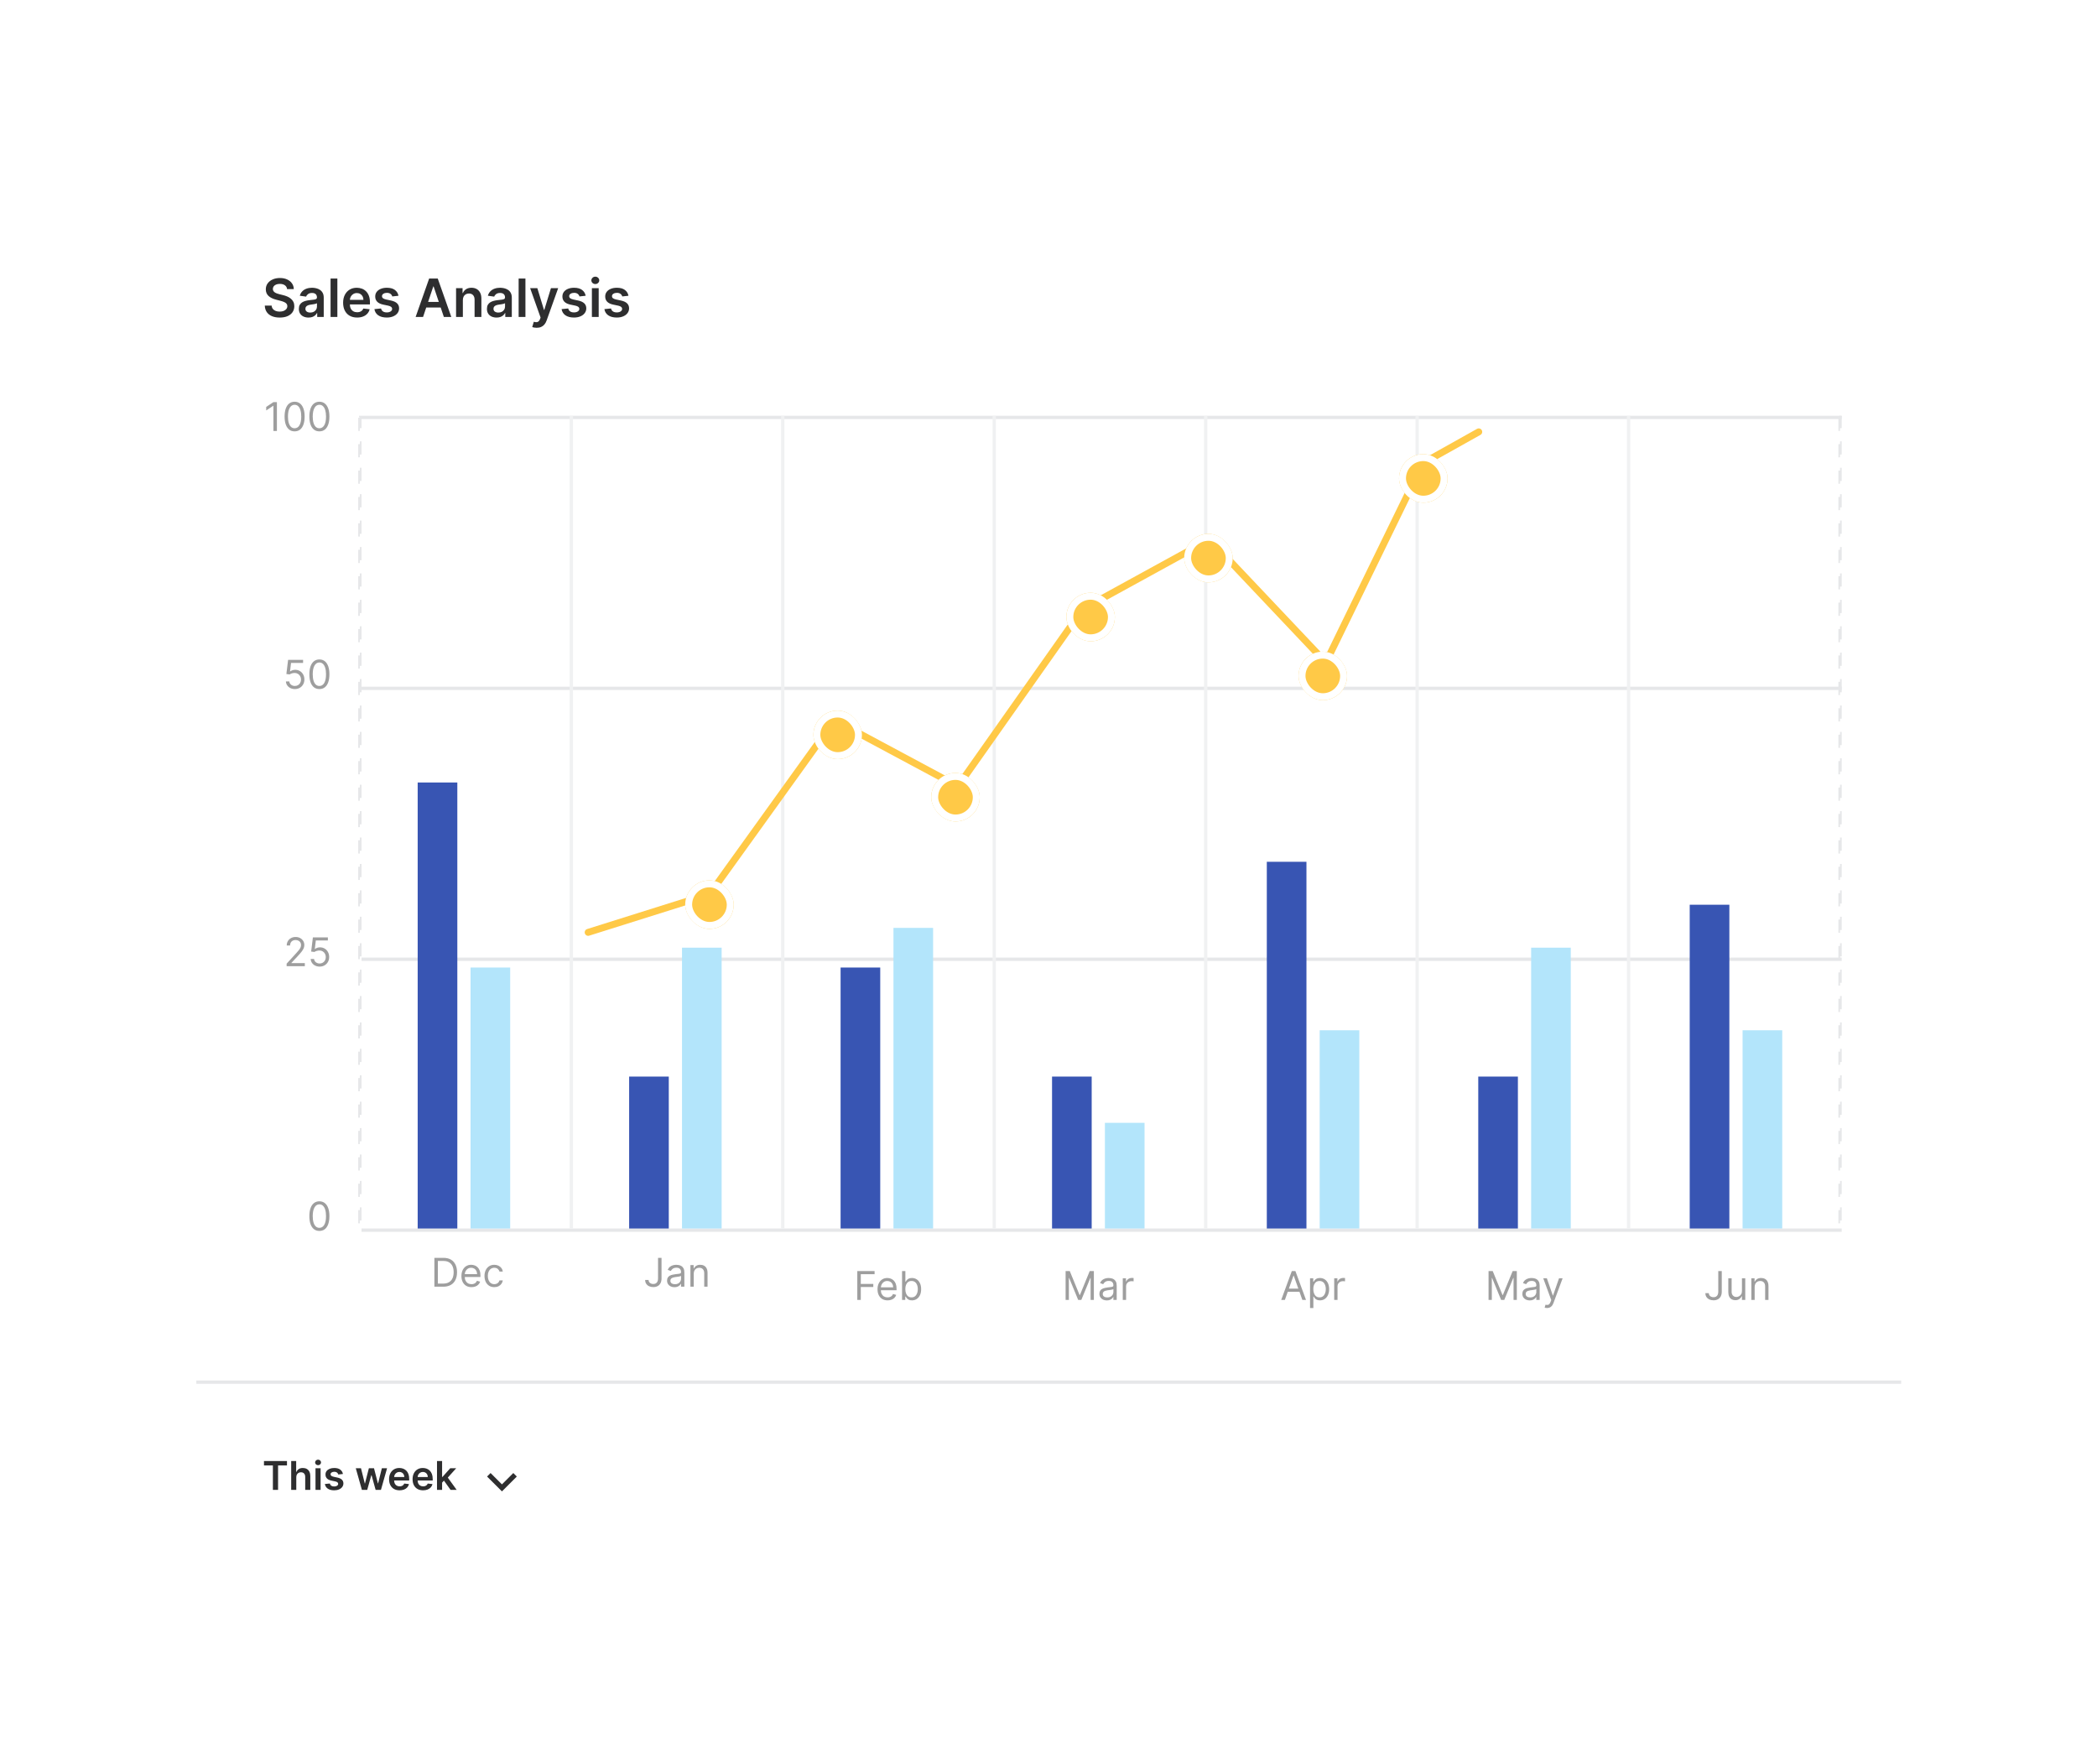 <svg width="705" height="593" viewBox="0 0 705 593" fill="none" xmlns="http://www.w3.org/2000/svg">
<g filter="url(#filter0_d_1_10138)">
<g clip-path="url(#clip0_1_10138)">
<rect x="66" y="61" width="573.163" height="462.085" rx="11.108" fill="white"/>
<path d="M88.747 488.32V486.848H96.481V488.32H93.485V496.542H91.743V488.32H88.747ZM99.61 492.282V496.542H97.897V486.848H99.572V490.507H99.657C99.828 490.097 100.091 489.773 100.448 489.537C100.808 489.297 101.265 489.177 101.821 489.177C102.326 489.177 102.766 489.283 103.141 489.494C103.517 489.705 103.807 490.015 104.012 490.422C104.221 490.829 104.325 491.326 104.325 491.913V496.542H102.611V492.178C102.611 491.689 102.485 491.309 102.233 491.037C101.983 490.763 101.633 490.625 101.182 490.625C100.879 490.625 100.607 490.692 100.368 490.824C100.131 490.953 99.945 491.141 99.809 491.387C99.677 491.634 99.61 491.932 99.61 492.282ZM106.071 496.542V489.272H107.785V496.542H106.071ZM106.933 488.24C106.661 488.24 106.428 488.15 106.232 487.97C106.037 487.787 105.939 487.568 105.939 487.312C105.939 487.053 106.037 486.834 106.232 486.654C106.428 486.471 106.661 486.379 106.933 486.379C107.207 486.379 107.441 486.471 107.633 486.654C107.829 486.834 107.927 487.053 107.927 487.312C107.927 487.568 107.829 487.787 107.633 487.97C107.441 488.15 107.207 488.24 106.933 488.24ZM115.293 491.193L113.731 491.364C113.687 491.206 113.61 491.058 113.499 490.919C113.392 490.78 113.247 490.668 113.064 490.583C112.881 490.498 112.657 490.455 112.392 490.455C112.035 490.455 111.735 490.532 111.492 490.687C111.253 490.841 111.134 491.042 111.137 491.288C111.134 491.499 111.211 491.671 111.369 491.804C111.53 491.936 111.795 492.045 112.164 492.131L113.405 492.396C114.093 492.544 114.604 492.779 114.938 493.101C115.276 493.423 115.446 493.844 115.449 494.365C115.446 494.822 115.312 495.226 115.047 495.576C114.785 495.924 114.421 496.195 113.954 496.391C113.487 496.586 112.95 496.684 112.344 496.684C111.454 496.684 110.738 496.498 110.195 496.126C109.653 495.75 109.329 495.228 109.225 494.559L110.896 494.398C110.972 494.726 111.133 494.974 111.379 495.141C111.625 495.308 111.945 495.392 112.34 495.392C112.747 495.392 113.073 495.308 113.319 495.141C113.569 494.974 113.693 494.767 113.693 494.521C113.693 494.313 113.613 494.141 113.452 494.005C113.294 493.869 113.048 493.765 112.714 493.693L111.473 493.432C110.776 493.287 110.26 493.043 109.926 492.699C109.591 492.351 109.425 491.913 109.429 491.383C109.425 490.935 109.547 490.546 109.793 490.218C110.042 489.887 110.388 489.631 110.83 489.451C111.275 489.268 111.787 489.177 112.368 489.177C113.22 489.177 113.891 489.358 114.38 489.721C114.872 490.084 115.177 490.575 115.293 491.193ZM121.669 496.542L119.615 489.272H121.362L122.64 494.384H122.706L124.012 489.272H125.74L127.046 494.355H127.117L128.377 489.272H130.128L128.069 496.542H126.284L124.921 491.629H124.822L123.458 496.542H121.669ZM134.335 496.684C133.606 496.684 132.976 496.533 132.446 496.23C131.919 495.924 131.514 495.491 131.23 494.933C130.946 494.371 130.804 493.71 130.804 492.949C130.804 492.202 130.946 491.545 131.23 490.98C131.517 490.412 131.918 489.971 132.432 489.655C132.946 489.336 133.551 489.177 134.245 489.177C134.693 489.177 135.116 489.249 135.513 489.395C135.914 489.537 136.268 489.758 136.574 490.057C136.883 490.357 137.126 490.739 137.303 491.203C137.479 491.664 137.568 492.213 137.568 492.85V493.375H131.608V492.22H135.925C135.922 491.892 135.851 491.6 135.712 491.345C135.573 491.086 135.379 490.882 135.13 490.734C134.884 490.586 134.597 490.512 134.268 490.512C133.918 490.512 133.611 490.597 133.345 490.767C133.08 490.935 132.874 491.155 132.725 491.43C132.58 491.701 132.506 492 132.503 492.325V493.333C132.503 493.756 132.58 494.119 132.735 494.422C132.889 494.721 133.106 494.952 133.383 495.113C133.661 495.27 133.986 495.349 134.358 495.349C134.608 495.349 134.833 495.315 135.035 495.245C135.237 495.173 135.412 495.067 135.561 494.928C135.709 494.789 135.821 494.617 135.897 494.412L137.497 494.592C137.396 495.015 137.203 495.384 136.919 495.7C136.638 496.012 136.279 496.255 135.84 496.429C135.401 496.599 134.9 496.684 134.335 496.684ZM142.236 496.684C141.507 496.684 140.878 496.533 140.347 496.23C139.82 495.924 139.415 495.491 139.131 494.933C138.847 494.371 138.705 493.71 138.705 492.949C138.705 492.202 138.847 491.545 139.131 490.98C139.418 490.412 139.819 489.971 140.333 489.655C140.848 489.336 141.452 489.177 142.146 489.177C142.594 489.177 143.017 489.249 143.415 489.395C143.815 489.537 144.169 489.758 144.475 490.057C144.784 490.357 145.027 490.739 145.204 491.203C145.381 491.664 145.469 492.213 145.469 492.85V493.375H139.51V492.22H143.826C143.823 491.892 143.752 491.6 143.613 491.345C143.475 491.086 143.281 490.882 143.031 490.734C142.785 490.586 142.498 490.512 142.17 490.512C141.82 490.512 141.512 490.597 141.247 490.767C140.982 490.935 140.775 491.155 140.627 491.43C140.482 491.701 140.407 492 140.404 492.325V493.333C140.404 493.756 140.482 494.119 140.636 494.422C140.791 494.721 141.007 494.952 141.285 495.113C141.562 495.27 141.887 495.349 142.26 495.349C142.509 495.349 142.735 495.315 142.937 495.245C143.139 495.173 143.314 495.067 143.462 494.928C143.61 494.789 143.722 494.617 143.798 494.412L145.398 494.592C145.297 495.015 145.105 495.384 144.821 495.7C144.54 496.012 144.18 496.255 143.741 496.429C143.303 496.599 142.801 496.684 142.236 496.684ZM148.481 494.261L148.476 492.192H148.75L151.363 489.272H153.366L150.152 492.85H149.797L148.481 494.261ZM146.919 496.542V486.848H148.632V496.542H146.919ZM151.482 496.542L149.115 493.233L150.27 492.026L153.531 496.542H151.482Z" fill="#181819" fill-opacity="0.9"/>
<g clip-path="url(#clip1_1_10138)">
<path d="M164.925 490.874L168.749 494.689L172.572 490.874L173.747 492.049L168.749 497.047L163.75 492.049L164.925 490.874Z" fill="#181819" fill-opacity="0.9"/>
</g>
<rect width="573.163" height="1.111" transform="matrix(1 0 0 -1 66 460.881)" fill="#E6E7E9"/>
<g clip-path="url(#clip2_1_10138)">
<g clip-path="url(#clip3_1_10138)">
<path d="M96.514 92.843C96.455 92.292 96.207 91.863 95.769 91.556C95.336 91.249 94.772 91.095 94.078 91.095C93.59 91.095 93.171 91.169 92.822 91.316C92.473 91.463 92.206 91.663 92.02 91.915C91.835 92.168 91.741 92.456 91.737 92.78C91.737 93.049 91.797 93.283 91.92 93.481C92.046 93.678 92.216 93.847 92.431 93.986C92.645 94.12 92.883 94.234 93.144 94.326C93.405 94.419 93.668 94.497 93.933 94.56L95.145 94.863C95.633 94.977 96.102 95.13 96.552 95.324C97.006 95.517 97.412 95.761 97.77 96.056C98.132 96.35 98.418 96.706 98.628 97.122C98.839 97.539 98.944 98.027 98.944 98.587C98.944 99.344 98.75 100.011 98.363 100.587C97.976 101.159 97.417 101.608 96.685 101.932C95.957 102.251 95.075 102.411 94.04 102.411C93.034 102.411 92.162 102.255 91.421 101.944C90.685 101.633 90.108 101.178 89.692 100.581C89.279 99.983 89.056 99.255 89.023 98.397H91.326C91.36 98.847 91.499 99.222 91.743 99.521C91.987 99.819 92.305 100.042 92.696 100.19C93.091 100.337 93.533 100.41 94.021 100.41C94.53 100.41 94.976 100.335 95.359 100.183C95.746 100.028 96.049 99.813 96.268 99.54C96.487 99.262 96.598 98.938 96.603 98.568C96.598 98.231 96.499 97.953 96.306 97.734C96.112 97.511 95.841 97.326 95.492 97.179C95.147 97.028 94.743 96.893 94.28 96.775L92.809 96.397C91.745 96.123 90.903 95.709 90.285 95.153C89.671 94.594 89.364 93.851 89.364 92.925C89.364 92.164 89.57 91.497 89.982 90.925C90.398 90.352 90.964 89.909 91.68 89.593C92.395 89.273 93.205 89.113 94.11 89.113C95.027 89.113 95.83 89.273 96.52 89.593C97.215 89.909 97.76 90.348 98.155 90.912C98.551 91.472 98.755 92.115 98.767 92.843H96.514ZM103.72 102.411C103.106 102.411 102.552 102.302 102.06 102.083C101.572 101.86 101.185 101.532 100.899 101.098C100.617 100.665 100.476 100.131 100.476 99.495C100.476 98.948 100.577 98.496 100.779 98.138C100.981 97.781 101.257 97.495 101.606 97.28C101.955 97.066 102.348 96.903 102.786 96.794C103.228 96.68 103.684 96.599 104.156 96.548C104.724 96.489 105.184 96.436 105.538 96.39C105.891 96.34 106.148 96.264 106.308 96.163C106.472 96.058 106.554 95.896 106.554 95.677V95.639C106.554 95.164 106.413 94.796 106.131 94.535C105.849 94.274 105.443 94.143 104.913 94.143C104.353 94.143 103.909 94.265 103.581 94.51C103.257 94.754 103.038 95.042 102.925 95.374L100.792 95.071C100.96 94.482 101.238 93.99 101.625 93.594C102.012 93.195 102.485 92.896 103.045 92.698C103.604 92.496 104.223 92.395 104.9 92.395C105.367 92.395 105.832 92.45 106.295 92.559C106.758 92.669 107.181 92.85 107.564 93.102C107.946 93.35 108.254 93.689 108.485 94.118C108.721 94.547 108.838 95.084 108.838 95.728V102.216H106.642V100.884H106.566C106.428 101.153 106.232 101.406 105.979 101.641C105.731 101.873 105.418 102.06 105.039 102.203C104.665 102.342 104.225 102.411 103.72 102.411ZM104.313 100.732C104.772 100.732 105.17 100.642 105.506 100.461C105.843 100.276 106.101 100.032 106.282 99.729C106.468 99.426 106.56 99.096 106.56 98.738V97.596C106.489 97.655 106.367 97.709 106.194 97.76C106.026 97.81 105.836 97.854 105.626 97.892C105.416 97.93 105.207 97.964 105.001 97.993C104.795 98.023 104.616 98.048 104.465 98.069C104.124 98.115 103.819 98.191 103.55 98.296C103.28 98.401 103.068 98.549 102.912 98.738C102.757 98.923 102.679 99.163 102.679 99.457C102.679 99.878 102.832 100.196 103.139 100.41C103.447 100.625 103.838 100.732 104.313 100.732ZM113.42 89.29V102.216H111.136V89.29H113.42ZM120.061 102.405C119.09 102.405 118.25 102.203 117.543 101.799C116.841 101.391 116.3 100.814 115.921 100.07C115.543 99.321 115.353 98.439 115.353 97.425C115.353 96.428 115.543 95.553 115.921 94.8C116.304 94.042 116.839 93.453 117.524 93.033C118.21 92.608 119.016 92.395 119.942 92.395C120.539 92.395 121.103 92.492 121.633 92.686C122.167 92.875 122.639 93.169 123.047 93.569C123.459 93.969 123.783 94.478 124.019 95.096C124.254 95.711 124.372 96.443 124.372 97.293V97.993H116.426V96.453H122.182C122.178 96.016 122.083 95.627 121.898 95.286C121.713 94.941 121.454 94.669 121.122 94.472C120.794 94.274 120.411 94.175 119.973 94.175C119.506 94.175 119.096 94.289 118.742 94.516C118.389 94.739 118.113 95.033 117.916 95.399C117.722 95.761 117.623 96.159 117.619 96.592V97.936C117.619 98.5 117.722 98.984 117.928 99.388C118.134 99.788 118.423 100.095 118.793 100.31C119.163 100.52 119.597 100.625 120.093 100.625C120.425 100.625 120.726 100.579 120.996 100.486C121.265 100.389 121.498 100.249 121.696 100.063C121.894 99.878 122.043 99.649 122.144 99.375L124.277 99.615C124.143 100.179 123.886 100.671 123.507 101.092C123.133 101.509 122.653 101.833 122.068 102.064C121.484 102.291 120.815 102.405 120.061 102.405ZM133.967 95.084L131.884 95.311C131.825 95.101 131.722 94.903 131.575 94.718C131.432 94.533 131.238 94.383 130.994 94.27C130.75 94.156 130.451 94.099 130.098 94.099C129.622 94.099 129.223 94.202 128.899 94.409C128.579 94.615 128.421 94.882 128.425 95.21C128.421 95.492 128.524 95.721 128.735 95.898C128.949 96.075 129.303 96.22 129.795 96.333L131.449 96.687C132.366 96.885 133.047 97.198 133.493 97.627C133.944 98.056 134.171 98.618 134.175 99.312C134.171 99.922 133.992 100.461 133.639 100.928C133.289 101.391 132.803 101.753 132.181 102.014C131.558 102.274 130.843 102.405 130.035 102.405C128.848 102.405 127.893 102.157 127.17 101.66C126.446 101.159 126.015 100.463 125.876 99.571L128.104 99.356C128.205 99.794 128.419 100.124 128.747 100.347C129.076 100.57 129.503 100.682 130.029 100.682C130.571 100.682 131.007 100.57 131.335 100.347C131.667 100.124 131.834 99.849 131.834 99.521C131.834 99.243 131.726 99.014 131.512 98.833C131.301 98.652 130.973 98.513 130.527 98.416L128.874 98.069C127.944 97.876 127.256 97.549 126.81 97.091C126.364 96.628 126.143 96.043 126.147 95.336C126.143 94.739 126.305 94.221 126.633 93.784C126.965 93.342 127.426 93.001 128.015 92.761C128.608 92.517 129.292 92.395 130.066 92.395C131.202 92.395 132.097 92.637 132.749 93.121C133.405 93.605 133.811 94.259 133.967 95.084ZM142.228 102.216H139.729L144.279 89.29H147.17L151.727 102.216H149.227L145.775 91.941H145.674L142.228 102.216ZM142.31 97.148H149.126V99.028H142.31V97.148ZM155.613 96.535V102.216H153.328V92.521H155.512V94.169H155.625C155.848 93.626 156.204 93.195 156.692 92.875C157.184 92.555 157.792 92.395 158.516 92.395C159.185 92.395 159.768 92.538 160.264 92.824C160.765 93.111 161.152 93.525 161.425 94.068C161.703 94.61 161.84 95.269 161.836 96.043V102.216H159.551V96.397C159.551 95.749 159.383 95.242 159.046 94.876C158.714 94.51 158.253 94.326 157.664 94.326C157.264 94.326 156.909 94.415 156.597 94.591C156.29 94.764 156.048 95.014 155.872 95.343C155.699 95.671 155.613 96.068 155.613 96.535ZM166.948 102.411C166.334 102.411 165.78 102.302 165.288 102.083C164.8 101.86 164.413 101.532 164.127 101.098C163.845 100.665 163.704 100.131 163.704 99.495C163.704 98.948 163.805 98.496 164.007 98.138C164.209 97.781 164.484 97.495 164.834 97.28C165.183 97.066 165.576 96.903 166.014 96.794C166.456 96.68 166.912 96.599 167.383 96.548C167.951 96.489 168.412 96.436 168.765 96.39C169.119 96.34 169.376 96.264 169.535 96.163C169.7 96.058 169.782 95.896 169.782 95.677V95.639C169.782 95.164 169.641 94.796 169.359 94.535C169.077 94.274 168.671 94.143 168.141 94.143C167.581 94.143 167.137 94.265 166.809 94.51C166.485 94.754 166.266 95.042 166.153 95.374L164.019 95.071C164.188 94.482 164.465 93.99 164.852 93.594C165.24 93.195 165.713 92.896 166.273 92.698C166.832 92.496 167.451 92.395 168.128 92.395C168.595 92.395 169.06 92.45 169.523 92.559C169.986 92.669 170.408 92.85 170.791 93.102C171.174 93.35 171.481 93.689 171.713 94.118C171.948 94.547 172.066 95.084 172.066 95.728V102.216H169.87V100.884H169.794C169.655 101.153 169.46 101.406 169.207 101.641C168.959 101.873 168.646 102.06 168.267 102.203C167.892 102.342 167.453 102.411 166.948 102.411ZM167.541 100.732C168 100.732 168.397 100.642 168.734 100.461C169.071 100.276 169.329 100.032 169.51 99.729C169.695 99.426 169.788 99.096 169.788 98.738V97.596C169.716 97.655 169.594 97.709 169.422 97.76C169.254 97.81 169.064 97.854 168.854 97.892C168.643 97.93 168.435 97.964 168.229 97.993C168.023 98.023 167.844 98.048 167.693 98.069C167.352 98.115 167.047 98.191 166.777 98.296C166.508 98.401 166.296 98.549 166.14 98.738C165.984 98.923 165.906 99.163 165.906 99.457C165.906 99.878 166.06 100.196 166.367 100.41C166.674 100.625 167.066 100.732 167.541 100.732ZM176.648 89.29V102.216H174.364V89.29H176.648ZM180.418 105.851C180.106 105.851 179.818 105.826 179.553 105.775C179.292 105.729 179.084 105.674 178.928 105.611L179.458 103.831C179.791 103.928 180.087 103.974 180.348 103.97C180.609 103.966 180.838 103.884 181.036 103.724C181.238 103.568 181.409 103.307 181.547 102.941L181.743 102.417L178.228 92.521H180.651L182.885 99.843H182.986L185.227 92.521H187.657L183.775 103.389C183.594 103.903 183.354 104.342 183.056 104.708C182.757 105.079 182.391 105.361 181.958 105.554C181.528 105.752 181.015 105.851 180.418 105.851ZM196.899 95.084L194.817 95.311C194.758 95.101 194.655 94.903 194.508 94.718C194.364 94.533 194.171 94.383 193.927 94.27C193.683 94.156 193.384 94.099 193.031 94.099C192.555 94.099 192.156 94.202 191.832 94.409C191.512 94.615 191.354 94.882 191.358 95.21C191.354 95.492 191.457 95.721 191.667 95.898C191.882 96.075 192.235 96.22 192.728 96.333L194.381 96.687C195.299 96.885 195.98 97.198 196.426 97.627C196.876 98.056 197.104 98.618 197.108 99.312C197.104 99.922 196.925 100.461 196.571 100.928C196.222 101.391 195.736 101.753 195.113 102.014C194.491 102.274 193.775 102.405 192.968 102.405C191.781 102.405 190.826 102.157 190.102 101.66C189.379 101.159 188.947 100.463 188.808 99.571L191.036 99.356C191.137 99.794 191.352 100.124 191.68 100.347C192.008 100.57 192.435 100.682 192.961 100.682C193.504 100.682 193.94 100.57 194.268 100.347C194.6 100.124 194.766 99.849 194.766 99.521C194.766 99.243 194.659 99.014 194.444 98.833C194.234 98.652 193.906 98.513 193.46 98.416L191.806 98.069C190.876 97.876 190.189 97.549 189.743 97.091C189.297 96.628 189.076 96.043 189.08 95.336C189.076 94.739 189.238 94.221 189.566 93.784C189.898 93.342 190.359 93.001 190.948 92.761C191.541 92.517 192.225 92.395 192.999 92.395C194.135 92.395 195.029 92.637 195.681 93.121C196.338 93.605 196.744 94.259 196.899 95.084ZM198.992 102.216V92.521H201.276V102.216H198.992ZM200.14 91.146C199.778 91.146 199.467 91.026 199.206 90.786C198.945 90.542 198.815 90.249 198.815 89.909C198.815 89.564 198.945 89.271 199.206 89.031C199.467 88.787 199.778 88.665 200.14 88.665C200.506 88.665 200.818 88.787 201.074 89.031C201.335 89.271 201.466 89.564 201.466 89.909C201.466 90.249 201.335 90.542 201.074 90.786C200.818 91.026 200.506 91.146 200.14 91.146ZM211.288 95.084L209.205 95.311C209.146 95.101 209.043 94.903 208.896 94.718C208.753 94.533 208.559 94.383 208.315 94.27C208.071 94.156 207.772 94.099 207.419 94.099C206.943 94.099 206.544 94.202 206.22 94.409C205.9 94.615 205.742 94.882 205.746 95.21C205.742 95.492 205.845 95.721 206.056 95.898C206.27 96.075 206.624 96.22 207.116 96.333L208.769 96.687C209.687 96.885 210.368 97.198 210.814 97.627C211.264 98.056 211.492 98.618 211.496 99.312C211.492 99.922 211.313 100.461 210.959 100.928C210.61 101.391 210.124 101.753 209.501 102.014C208.879 102.274 208.164 102.405 207.356 102.405C206.169 102.405 205.214 102.157 204.49 101.66C203.767 101.159 203.335 100.463 203.197 99.571L205.424 99.356C205.525 99.794 205.74 100.124 206.068 100.347C206.396 100.57 206.823 100.682 207.349 100.682C207.892 100.682 208.328 100.57 208.656 100.347C208.988 100.124 209.154 99.849 209.154 99.521C209.154 99.243 209.047 99.014 208.833 98.833C208.622 98.652 208.294 98.513 207.848 98.416L206.194 98.069C205.265 97.876 204.577 97.549 204.131 97.091C203.685 96.628 203.464 96.043 203.468 95.336C203.464 94.739 203.626 94.221 203.954 93.784C204.286 93.342 204.747 93.001 205.336 92.761C205.929 92.517 206.613 92.395 207.387 92.395C208.523 92.395 209.417 92.637 210.07 93.121C210.726 93.605 211.132 94.259 211.288 95.084Z" fill="#181819" fill-opacity="0.9"/>
</g>
</g>
<rect x="121.539" y="408.675" width="497.63" height="1.111" fill="#E6E7E9"/>
<rect x="121.539" y="317.59" width="497.63" height="1.111" fill="#E6E7E9"/>
<rect x="121.539" y="226.507" width="497.63" height="1.111" fill="#E6E7E9"/>
<rect x="121.539" y="135.423" width="497.63" height="1.111" fill="#E6E7E9"/>
<rect x="120.705" y="135.701" width="0.555" height="272.697" stroke="#E6E7E9" stroke-width="0.555" stroke-dasharray="4.44 4.44"/>
<rect x="618.336" y="135.701" width="0.555" height="272.697" stroke="#E6E7E9" stroke-width="0.555" stroke-dasharray="4.44 4.44"/>
<rect x="191.518" y="135.423" width="1.111" height="273.252" fill="#F0F1F2"/>
<rect x="262.607" y="135.423" width="1.111" height="273.252" fill="#F0F1F2"/>
<rect x="333.697" y="135.423" width="1.111" height="273.252" fill="#F0F1F2"/>
<rect x="404.787" y="135.423" width="1.111" height="273.252" fill="#F0F1F2"/>
<rect x="475.877" y="135.423" width="1.111" height="273.252" fill="#F0F1F2"/>
<rect x="546.967" y="135.423" width="1.111" height="273.252" fill="#F0F1F2"/>
<rect x="140.422" y="258.72" width="13.329" height="149.956" fill="#3855B3"/>
<rect x="158.195" y="320.925" width="13.329" height="87.752" fill="#B3E5FB"/>
<rect x="211.512" y="357.579" width="13.329" height="51.096" fill="#3855B3"/>
<rect x="229.285" y="314.258" width="13.329" height="94.416" fill="#B3E5FB"/>
<rect x="282.602" y="320.924" width="13.329" height="87.752" fill="#3855B3"/>
<rect x="300.375" y="307.595" width="13.329" height="101.081" fill="#B3E5FB"/>
<rect x="353.691" y="357.579" width="13.329" height="51.096" fill="#3855B3"/>
<rect x="371.465" y="373.13" width="13.329" height="35.545" fill="#B3E5FB"/>
<rect x="425.893" y="285.378" width="13.329" height="123.297" fill="#3855B3"/>
<rect x="443.666" y="342.028" width="13.329" height="66.647" fill="#B3E5FB"/>
<rect x="496.982" y="357.579" width="13.329" height="51.096" fill="#3855B3"/>
<rect x="514.756" y="314.258" width="13.329" height="94.416" fill="#B3E5FB"/>
<rect x="568.072" y="299.818" width="13.329" height="108.857" fill="#3855B3"/>
<rect x="585.846" y="342.028" width="13.329" height="66.647" fill="#B3E5FB"/>
<path d="M500.442 422.977H501.843L505.138 431.024H505.251L508.546 422.977H509.947V432.671H508.849V425.306H508.754L505.725 432.671H504.664L501.635 425.306H501.54V432.671H500.442V422.977ZM514.289 432.842C513.828 432.842 513.41 432.755 513.034 432.581C512.659 432.405 512.361 432.151 512.14 431.819C511.919 431.485 511.808 431.081 511.808 430.608C511.808 430.191 511.89 429.853 512.054 429.595C512.219 429.333 512.438 429.128 512.712 428.979C512.987 428.831 513.29 428.721 513.621 428.648C513.956 428.572 514.292 428.512 514.629 428.468C515.071 428.411 515.429 428.369 515.704 428.34C515.982 428.309 516.184 428.257 516.31 428.184C516.439 428.112 516.504 427.985 516.504 427.805V427.768C516.504 427.301 516.376 426.938 516.12 426.679C515.868 426.42 515.485 426.291 514.97 426.291C514.437 426.291 514.019 426.407 513.716 426.641C513.413 426.874 513.2 427.124 513.077 427.389L512.017 427.01C512.206 426.568 512.458 426.224 512.774 425.978C513.093 425.729 513.44 425.555 513.815 425.458C514.194 425.357 514.566 425.306 514.932 425.306C515.166 425.306 515.434 425.335 515.737 425.391C516.043 425.445 516.338 425.557 516.622 425.727C516.909 425.898 517.148 426.155 517.337 426.499C517.526 426.843 517.621 427.304 517.621 427.881V432.671H516.504V431.687H516.447C516.371 431.845 516.245 432.013 516.068 432.193C515.892 432.373 515.657 432.526 515.363 432.652C515.07 432.779 514.711 432.842 514.289 432.842ZM514.459 431.838C514.901 431.838 515.273 431.752 515.576 431.578C515.882 431.404 516.113 431.18 516.267 430.906C516.425 430.631 516.504 430.343 516.504 430.04V429.017C516.457 429.074 516.352 429.126 516.191 429.173C516.034 429.218 515.851 429.257 515.642 429.292C515.437 429.323 515.237 429.352 515.041 429.377C514.849 429.399 514.693 429.418 514.573 429.434C514.282 429.472 514.011 429.533 513.758 429.618C513.509 429.7 513.307 429.825 513.153 429.992C513.001 430.156 512.925 430.38 512.925 430.664C512.925 431.053 513.069 431.346 513.356 431.545C513.646 431.74 514.014 431.838 514.459 431.838ZM520.119 435.398C519.93 435.398 519.761 435.382 519.613 435.351C519.464 435.322 519.362 435.294 519.305 435.265L519.589 434.281C519.86 434.35 520.1 434.375 520.308 434.356C520.517 434.338 520.701 434.244 520.862 434.077C521.026 433.913 521.176 433.646 521.312 433.277L521.52 432.709L518.832 425.401H520.043L522.05 431.195H522.126L524.133 425.401H525.345L522.259 433.732C522.12 434.107 521.948 434.418 521.743 434.664C521.537 434.913 521.299 435.098 521.028 435.218C520.76 435.338 520.457 435.398 520.119 435.398Z" fill="#181819" fill-opacity="0.42"/>
<path d="M577.674 422.977H578.848V429.907C578.848 430.526 578.734 431.051 578.507 431.483C578.28 431.916 577.959 432.244 577.546 432.468C577.133 432.692 576.645 432.804 576.083 432.804C575.553 432.804 575.082 432.708 574.668 432.515C574.255 432.32 573.93 432.042 573.693 431.682C573.456 431.322 573.338 430.895 573.338 430.399H574.493C574.493 430.674 574.561 430.914 574.697 431.119C574.835 431.321 575.025 431.479 575.265 431.592C575.504 431.706 575.777 431.763 576.083 431.763C576.421 431.763 576.708 431.692 576.945 431.55C577.182 431.408 577.361 431.199 577.485 430.925C577.611 430.647 577.674 430.308 577.674 429.907V422.977ZM585.631 429.699V425.401H586.748V432.671H585.631V431.441H585.555C585.385 431.81 585.12 432.124 584.76 432.383C584.4 432.638 583.946 432.766 583.397 432.766C582.942 432.766 582.538 432.667 582.185 432.468C581.831 432.266 581.554 431.963 581.352 431.559C581.15 431.152 581.049 430.639 581.049 430.021V425.401H582.166V429.945C582.166 430.475 582.314 430.898 582.611 431.213C582.911 431.529 583.292 431.687 583.756 431.687C584.034 431.687 584.316 431.616 584.604 431.474C584.894 431.332 585.137 431.114 585.333 430.821C585.531 430.527 585.631 430.153 585.631 429.699ZM589.911 428.298V432.671H588.794V425.401H589.873V426.537H589.968C590.138 426.168 590.397 425.871 590.744 425.647C591.091 425.42 591.539 425.306 592.088 425.306C592.581 425.306 593.011 425.407 593.381 425.609C593.75 425.808 594.037 426.111 594.242 426.518C594.447 426.922 594.55 427.433 594.55 428.052V432.671H593.433V428.127C593.433 427.556 593.284 427.111 592.988 426.792C592.691 426.471 592.284 426.31 591.767 426.31C591.41 426.31 591.091 426.387 590.81 426.542C590.533 426.696 590.313 426.922 590.152 427.218C589.992 427.515 589.911 427.875 589.911 428.298Z" fill="#181819" fill-opacity="0.42"/>
<path d="M431.97 432.671H430.74L434.299 422.977H435.511L439.071 432.671H437.84L434.943 424.511H434.867L431.97 432.671ZM432.425 428.885H437.385V429.926H432.425V428.885ZM440.429 435.398V425.401H441.508V426.556H441.641C441.723 426.43 441.836 426.269 441.982 426.073C442.13 425.874 442.341 425.697 442.616 425.543C442.894 425.385 443.269 425.306 443.742 425.306C444.355 425.306 444.894 425.459 445.361 425.765C445.828 426.071 446.193 426.505 446.455 427.067C446.717 427.629 446.848 428.291 446.848 429.055C446.848 429.825 446.717 430.492 446.455 431.057C446.193 431.619 445.83 432.054 445.366 432.364C444.902 432.67 444.367 432.823 443.761 432.823C443.294 432.823 442.92 432.746 442.64 432.591C442.359 432.433 442.143 432.255 441.991 432.056C441.84 431.854 441.723 431.687 441.641 431.554H441.546V435.398H440.429ZM441.527 429.036C441.527 429.585 441.608 430.07 441.769 430.489C441.93 430.906 442.165 431.232 442.474 431.469C442.783 431.703 443.162 431.819 443.61 431.819C444.077 431.819 444.467 431.696 444.779 431.45C445.095 431.201 445.331 430.866 445.489 430.447C445.65 430.024 445.73 429.554 445.73 429.036C445.73 428.525 445.652 428.064 445.494 427.654C445.339 427.241 445.104 426.914 444.789 426.674C444.476 426.431 444.083 426.31 443.61 426.31C443.155 426.31 442.774 426.425 442.464 426.655C442.155 426.882 441.922 427.201 441.764 427.611C441.606 428.018 441.527 428.493 441.527 429.036ZM448.552 432.671V425.401H449.631V426.499H449.707C449.839 426.139 450.079 425.847 450.426 425.623C450.773 425.399 451.164 425.287 451.6 425.287C451.682 425.287 451.785 425.289 451.908 425.292C452.031 425.295 452.124 425.3 452.187 425.306V426.442C452.149 426.433 452.062 426.419 451.927 426.4C451.794 426.377 451.654 426.366 451.505 426.366C451.152 426.366 450.836 426.441 450.559 426.589C450.284 426.734 450.066 426.936 449.905 427.195C449.748 427.45 449.669 427.742 449.669 428.07V432.671H448.552Z" fill="#181819" fill-opacity="0.42"/>
<path d="M358.252 422.977H359.653L362.947 431.024H363.061L366.355 422.977H367.756V432.671H366.658V425.306H366.564L363.534 432.671H362.474L359.444 425.306H359.35V432.671H358.252V422.977ZM372.098 432.842C371.637 432.842 371.219 432.755 370.844 432.581C370.468 432.405 370.17 432.151 369.949 431.819C369.728 431.485 369.618 431.081 369.618 430.608C369.618 430.191 369.7 429.853 369.864 429.595C370.028 429.333 370.247 429.128 370.522 428.979C370.796 428.831 371.099 428.721 371.431 428.648C371.765 428.572 372.101 428.512 372.439 428.468C372.881 428.411 373.239 428.369 373.513 428.34C373.791 428.309 373.993 428.257 374.119 428.184C374.249 428.112 374.313 427.985 374.313 427.805V427.768C374.313 427.301 374.186 426.938 373.93 426.679C373.677 426.42 373.294 426.291 372.78 426.291C372.246 426.291 371.828 426.407 371.525 426.641C371.222 426.874 371.009 427.124 370.886 427.389L369.826 427.01C370.015 426.568 370.268 426.224 370.583 425.978C370.902 425.729 371.249 425.555 371.625 425.458C372.003 425.357 372.376 425.306 372.742 425.306C372.975 425.306 373.244 425.335 373.547 425.391C373.853 425.445 374.148 425.557 374.432 425.727C374.719 425.898 374.957 426.155 375.146 426.499C375.336 426.843 375.43 427.304 375.43 427.881V432.671H374.313V431.687H374.257C374.181 431.845 374.055 432.013 373.878 432.193C373.701 432.373 373.466 432.526 373.173 432.652C372.879 432.779 372.521 432.842 372.098 432.842ZM372.268 431.838C372.71 431.838 373.083 431.752 373.386 431.578C373.692 431.404 373.922 431.18 374.077 430.906C374.234 430.631 374.313 430.343 374.313 430.04V429.017C374.266 429.074 374.162 429.126 374.001 429.173C373.843 429.218 373.66 429.257 373.452 429.292C373.247 429.323 373.046 429.352 372.851 429.377C372.658 429.399 372.502 429.418 372.382 429.434C372.092 429.472 371.82 429.533 371.568 429.618C371.319 429.7 371.117 429.825 370.962 429.992C370.811 430.156 370.735 430.38 370.735 430.664C370.735 431.053 370.878 431.346 371.166 431.545C371.456 431.74 371.824 431.838 372.268 431.838ZM377.469 432.671V425.401H378.549V426.499H378.624C378.757 426.139 378.997 425.847 379.344 425.623C379.691 425.399 380.082 425.287 380.518 425.287C380.6 425.287 380.702 425.289 380.825 425.292C380.948 425.295 381.042 425.3 381.105 425.306V426.442C381.067 426.433 380.98 426.419 380.844 426.4C380.712 426.377 380.571 426.366 380.423 426.366C380.07 426.366 379.754 426.441 379.476 426.589C379.202 426.734 378.984 426.936 378.823 427.195C378.665 427.45 378.586 427.742 378.586 428.07V432.671H377.469Z" fill="#181819" fill-opacity="0.42"/>
<path d="M288.219 432.671V422.977H294.031V424.019H289.393V427.294H293.596V428.336H289.393V432.671H288.219ZM298.405 432.823C297.705 432.823 297.1 432.668 296.592 432.359C296.087 432.047 295.698 431.611 295.423 431.053C295.152 430.491 295.016 429.838 295.016 429.093C295.016 428.348 295.152 427.692 295.423 427.124C295.698 426.553 296.079 426.108 296.569 425.789C297.061 425.467 297.635 425.306 298.292 425.306C298.67 425.306 299.044 425.369 299.413 425.495C299.783 425.622 300.119 425.827 300.422 426.111C300.725 426.392 300.966 426.764 301.146 427.228C301.326 427.692 301.416 428.263 301.416 428.941V429.415H295.811V428.449H300.28C300.28 428.039 300.198 427.673 300.033 427.351C299.873 427.029 299.642 426.775 299.342 426.589C299.046 426.403 298.696 426.31 298.292 426.31C297.847 426.31 297.462 426.42 297.137 426.641C296.815 426.859 296.567 427.143 296.393 427.493C296.22 427.843 296.133 428.219 296.133 428.62V429.263C296.133 429.812 296.228 430.278 296.417 430.66C296.61 431.038 296.876 431.327 297.217 431.526C297.558 431.722 297.954 431.819 298.405 431.819C298.699 431.819 298.964 431.778 299.2 431.696C299.44 431.611 299.647 431.485 299.82 431.318C299.994 431.147 300.128 430.936 300.223 430.683L301.302 430.986C301.188 431.352 300.998 431.674 300.729 431.952C300.461 432.226 300.13 432.441 299.735 432.596C299.341 432.747 298.897 432.823 298.405 432.823ZM303.266 432.671V422.977H304.384V426.556H304.478C304.56 426.43 304.674 426.269 304.819 426.073C304.967 425.874 305.179 425.697 305.453 425.543C305.731 425.385 306.107 425.306 306.58 425.306C307.192 425.306 307.732 425.459 308.199 425.765C308.666 426.071 309.03 426.505 309.292 427.067C309.554 427.629 309.685 428.291 309.685 429.055C309.685 429.825 309.554 430.492 309.292 431.057C309.03 431.619 308.667 432.054 308.203 432.364C307.74 432.67 307.205 432.823 306.599 432.823C306.132 432.823 305.758 432.746 305.477 432.591C305.196 432.433 304.98 432.255 304.828 432.056C304.677 431.854 304.56 431.687 304.478 431.554H304.346V432.671H303.266ZM304.365 429.036C304.365 429.585 304.445 430.07 304.606 430.489C304.767 430.906 305.002 431.232 305.311 431.469C305.621 431.703 305.999 431.819 306.447 431.819C306.914 431.819 307.304 431.696 307.616 431.45C307.932 431.201 308.169 430.866 308.326 430.447C308.487 430.024 308.568 429.554 308.568 429.036C308.568 428.525 308.489 428.064 308.331 427.654C308.177 427.241 307.942 426.914 307.626 426.674C307.314 426.431 306.921 426.31 306.447 426.31C305.993 426.31 305.611 426.425 305.302 426.655C304.993 426.882 304.759 427.201 304.601 427.611C304.443 428.018 304.365 428.493 304.365 429.036Z" fill="#181819" fill-opacity="0.42"/>
<path d="M221.231 418.535H222.404V425.465C222.404 426.083 222.291 426.609 222.064 427.041C221.836 427.473 221.516 427.801 221.103 428.025C220.689 428.249 220.202 428.361 219.64 428.361C219.11 428.361 218.638 428.265 218.225 428.073C217.811 427.877 217.486 427.599 217.25 427.24C217.013 426.88 216.895 426.452 216.895 425.957H218.05C218.05 426.231 218.117 426.471 218.253 426.676C218.392 426.878 218.581 427.036 218.821 427.15C219.061 427.263 219.334 427.32 219.64 427.32C219.978 427.32 220.265 427.249 220.502 427.107C220.738 426.965 220.918 426.757 221.041 426.482C221.167 426.205 221.231 425.865 221.231 425.465V418.535ZM226.745 428.399C226.284 428.399 225.866 428.313 225.491 428.139C225.115 427.962 224.817 427.708 224.596 427.377C224.375 427.042 224.265 426.639 224.265 426.165C224.265 425.749 224.347 425.411 224.511 425.152C224.675 424.89 224.894 424.685 225.169 424.537C225.443 424.389 225.746 424.278 226.078 424.206C226.412 424.13 226.748 424.07 227.086 424.026C227.528 423.969 227.886 423.926 228.16 423.898C228.438 423.866 228.64 423.814 228.766 423.742C228.896 423.669 228.96 423.543 228.96 423.363V423.325C228.96 422.858 228.832 422.495 228.577 422.236C228.324 421.978 227.941 421.848 227.427 421.848C226.893 421.848 226.475 421.965 226.172 422.199C225.869 422.432 225.656 422.681 225.533 422.946L224.473 422.568C224.662 422.126 224.915 421.782 225.23 421.536C225.549 421.287 225.896 421.113 226.272 421.015C226.65 420.914 227.023 420.864 227.389 420.864C227.622 420.864 227.89 420.892 228.193 420.949C228.499 421.003 228.795 421.115 229.079 421.285C229.366 421.455 229.604 421.713 229.793 422.057C229.983 422.4 230.077 422.861 230.077 423.439V428.229H228.96V427.244H228.903C228.828 427.402 228.701 427.571 228.525 427.751C228.348 427.931 228.113 428.084 227.819 428.21C227.526 428.336 227.168 428.399 226.745 428.399ZM226.915 427.396C227.357 427.396 227.73 427.309 228.032 427.136C228.339 426.962 228.569 426.738 228.724 426.463C228.881 426.189 228.96 425.9 228.96 425.597V424.575C228.913 424.632 228.809 424.684 228.648 424.731C228.49 424.775 228.307 424.815 228.099 424.849C227.894 424.881 227.693 424.909 227.498 424.934C227.305 424.957 227.149 424.975 227.029 424.991C226.739 425.029 226.467 425.091 226.215 425.176C225.966 425.258 225.764 425.383 225.609 425.55C225.457 425.714 225.382 425.938 225.382 426.222C225.382 426.61 225.525 426.904 225.812 427.102C226.103 427.298 226.47 427.396 226.915 427.396ZM233.233 423.855V428.229H232.116V420.958H233.195V422.094H233.29C233.461 421.725 233.719 421.429 234.066 421.205C234.414 420.977 234.862 420.864 235.411 420.864C235.903 420.864 236.334 420.965 236.703 421.167C237.072 421.365 237.359 421.668 237.564 422.075C237.77 422.479 237.872 422.991 237.872 423.609V428.229H236.755V423.685C236.755 423.114 236.607 422.669 236.31 422.35C236.013 422.028 235.606 421.867 235.089 421.867C234.732 421.867 234.414 421.945 234.133 422.099C233.855 422.254 233.636 422.479 233.475 422.776C233.314 423.073 233.233 423.432 233.233 423.855Z" fill="#181819" fill-opacity="0.42"/>
<path d="M149.031 428.229H146.039V418.535H149.163C150.104 418.535 150.908 418.729 151.577 419.117C152.246 419.502 152.759 420.056 153.116 420.778C153.472 421.498 153.651 422.359 153.651 423.363C153.651 424.373 153.471 425.242 153.111 425.971C152.751 426.697 152.227 427.255 151.539 427.647C150.851 428.035 150.015 428.229 149.031 428.229ZM147.213 427.188H148.955C149.756 427.188 150.421 427.033 150.948 426.724C151.475 426.414 151.868 425.974 152.126 425.403C152.385 424.832 152.514 424.152 152.514 423.363C152.514 422.58 152.387 421.907 152.131 421.342C151.875 420.774 151.494 420.338 150.986 420.035C150.478 419.729 149.845 419.576 149.087 419.576H147.213V427.188ZM158.516 428.38C157.816 428.38 157.212 428.226 156.704 427.917C156.199 427.604 155.809 427.169 155.534 426.61C155.263 426.048 155.127 425.395 155.127 424.65C155.127 423.906 155.263 423.249 155.534 422.681C155.809 422.11 156.191 421.665 156.68 421.347C157.172 421.025 157.747 420.864 158.403 420.864C158.782 420.864 159.156 420.927 159.525 421.053C159.894 421.179 160.23 421.384 160.533 421.668C160.836 421.949 161.077 422.322 161.257 422.785C161.437 423.249 161.527 423.821 161.527 424.499V424.972H155.923V424.007H160.391C160.391 423.596 160.309 423.23 160.145 422.909C159.984 422.587 159.753 422.333 159.454 422.146C159.157 421.96 158.807 421.867 158.403 421.867C157.958 421.867 157.573 421.978 157.248 422.199C156.926 422.416 156.678 422.7 156.505 423.051C156.331 423.401 156.244 423.776 156.244 424.177V424.821C156.244 425.37 156.339 425.835 156.528 426.217C156.721 426.596 156.988 426.885 157.328 427.083C157.669 427.279 158.065 427.377 158.516 427.377C158.81 427.377 159.075 427.336 159.312 427.254C159.552 427.169 159.758 427.042 159.932 426.875C160.105 426.705 160.239 426.493 160.334 426.241L161.413 426.544C161.3 426.91 161.109 427.232 160.841 427.509C160.572 427.784 160.241 427.999 159.847 428.153C159.452 428.305 159.009 428.38 158.516 428.38ZM166.18 428.38C165.498 428.38 164.911 428.219 164.419 427.898C163.927 427.576 163.548 427.132 163.283 426.568C163.018 426.003 162.885 425.357 162.885 424.632C162.885 423.893 163.021 423.241 163.293 422.677C163.567 422.109 163.949 421.665 164.438 421.347C164.93 421.025 165.505 420.864 166.161 420.864C166.672 420.864 167.133 420.958 167.543 421.148C167.953 421.337 168.289 421.602 168.551 421.943C168.813 422.284 168.976 422.681 169.039 423.136H167.922C167.837 422.804 167.647 422.511 167.354 422.255C167.064 421.997 166.672 421.867 166.18 421.867C165.744 421.867 165.363 421.981 165.034 422.208C164.709 422.432 164.455 422.749 164.272 423.159C164.092 423.566 164.003 424.045 164.003 424.594C164.003 425.155 164.091 425.644 164.268 426.061C164.447 426.478 164.7 426.801 165.025 427.031C165.353 427.262 165.738 427.377 166.18 427.377C166.47 427.377 166.734 427.326 166.97 427.225C167.207 427.124 167.407 426.979 167.572 426.79C167.736 426.601 167.852 426.373 167.922 426.108H169.039C168.976 426.538 168.82 426.924 168.57 427.268C168.324 427.609 167.998 427.88 167.591 428.082C167.187 428.281 166.716 428.38 166.18 428.38Z" fill="#181819" fill-opacity="0.42"/>
<path d="M93.095 130.842V140.536H91.921V132.073H91.864L89.498 133.644V132.452L91.921 130.842H93.095ZM99.045 140.669C98.332 140.669 97.724 140.475 97.223 140.087C96.721 139.695 96.337 139.129 96.072 138.387C95.807 137.643 95.675 136.743 95.675 135.689C95.675 134.642 95.807 133.747 96.072 133.005C96.341 132.261 96.726 131.693 97.227 131.301C97.732 130.907 98.338 130.71 99.045 130.71C99.752 130.71 100.356 130.907 100.858 131.301C101.363 131.693 101.748 132.261 102.013 133.005C102.281 133.747 102.415 134.642 102.415 135.689C102.415 136.743 102.283 137.643 102.018 138.387C101.752 139.129 101.369 139.695 100.867 140.087C100.366 140.475 99.758 140.669 99.045 140.669ZM99.045 139.627C99.752 139.627 100.301 139.287 100.692 138.605C101.084 137.923 101.279 136.951 101.279 135.689C101.279 134.85 101.189 134.135 101.009 133.545C100.833 132.955 100.577 132.505 100.243 132.196C99.911 131.887 99.512 131.732 99.045 131.732C98.344 131.732 97.797 132.078 97.403 132.769C97.008 133.457 96.811 134.43 96.811 135.689C96.811 136.529 96.899 137.242 97.076 137.829C97.253 138.416 97.507 138.862 97.838 139.168C98.172 139.474 98.575 139.627 99.045 139.627ZM107.376 140.669C106.663 140.669 106.055 140.475 105.553 140.087C105.052 139.695 104.668 139.129 104.403 138.387C104.138 137.643 104.006 136.743 104.006 135.689C104.006 134.642 104.138 133.747 104.403 133.005C104.671 132.261 105.056 131.693 105.558 131.301C106.063 130.907 106.669 130.71 107.376 130.71C108.083 130.71 108.687 130.907 109.189 131.301C109.694 131.693 110.079 132.261 110.344 133.005C110.612 133.747 110.746 134.642 110.746 135.689C110.746 136.743 110.614 137.643 110.348 138.387C110.083 139.129 109.7 139.695 109.198 140.087C108.696 140.475 108.089 140.669 107.376 140.669ZM107.376 139.627C108.083 139.627 108.632 139.287 109.023 138.605C109.414 137.923 109.61 136.951 109.61 135.689C109.61 134.85 109.52 134.135 109.34 133.545C109.163 132.955 108.908 132.505 108.573 132.196C108.242 131.887 107.843 131.732 107.376 131.732C106.675 131.732 106.128 132.078 105.733 132.769C105.339 133.457 105.142 134.43 105.142 135.689C105.142 136.529 105.23 137.242 105.407 137.829C105.583 138.416 105.837 138.862 106.169 139.168C106.503 139.474 106.906 139.627 107.376 139.627Z" fill="#181819" fill-opacity="0.42"/>
<path d="M107.375 409.479C106.662 409.479 106.054 409.285 105.553 408.897C105.051 408.505 104.668 407.939 104.403 407.197C104.137 406.453 104.005 405.553 104.005 404.499C104.005 403.452 104.137 402.557 104.403 401.815C104.671 401.071 105.056 400.503 105.557 400.111C106.062 399.717 106.668 399.52 107.375 399.52C108.082 399.52 108.686 399.717 109.188 400.111C109.693 400.503 110.078 401.071 110.343 401.815C110.611 402.557 110.745 403.452 110.745 404.499C110.745 405.553 110.613 406.453 110.348 407.197C110.083 407.939 109.699 408.505 109.197 408.897C108.696 409.285 108.088 409.479 107.375 409.479ZM107.375 408.437C108.082 408.437 108.631 408.097 109.022 407.415C109.414 406.733 109.609 405.762 109.609 404.499C109.609 403.66 109.519 402.945 109.34 402.355C109.163 401.765 108.907 401.315 108.573 401.006C108.241 400.697 107.842 400.542 107.375 400.542C106.675 400.542 106.127 400.888 105.733 401.579C105.338 402.267 105.141 403.24 105.141 404.499C105.141 405.339 105.229 406.052 105.406 406.639C105.583 407.226 105.837 407.672 106.168 407.978C106.503 408.284 106.905 408.437 107.375 408.437Z" fill="#181819" fill-opacity="0.42"/>
<path d="M96.364 320.483V319.631L99.564 316.128C99.939 315.718 100.249 315.361 100.492 315.059C100.735 314.752 100.914 314.465 101.031 314.197C101.151 313.926 101.211 313.642 101.211 313.345C101.211 313.004 101.129 312.709 100.965 312.46C100.804 312.211 100.583 312.018 100.302 311.882C100.021 311.747 99.706 311.679 99.356 311.679C98.983 311.679 98.658 311.756 98.38 311.911C98.106 312.062 97.893 312.275 97.742 312.55C97.593 312.824 97.519 313.146 97.519 313.515H96.402C96.402 312.947 96.533 312.449 96.795 312.02C97.057 311.59 97.413 311.256 97.865 311.016C98.319 310.776 98.829 310.656 99.393 310.656C99.961 310.656 100.465 310.776 100.903 311.016C101.342 311.256 101.686 311.579 101.935 311.986C102.185 312.394 102.309 312.846 102.309 313.345C102.309 313.702 102.245 314.05 102.115 314.391C101.989 314.729 101.768 315.106 101.452 315.522C101.14 315.936 100.706 316.441 100.151 317.037L97.973 319.366V319.442H102.48V320.483H96.364ZM107.464 320.616C106.909 320.616 106.408 320.505 105.963 320.284C105.519 320.063 105.162 319.76 104.894 319.375C104.625 318.99 104.479 318.552 104.453 318.06H105.59C105.634 318.498 105.832 318.861 106.186 319.148C106.543 319.432 106.969 319.574 107.464 319.574C107.862 319.574 108.215 319.481 108.524 319.295C108.837 319.109 109.081 318.853 109.258 318.528C109.438 318.2 109.528 317.829 109.528 317.416C109.528 316.993 109.435 316.616 109.248 316.284C109.065 315.95 108.813 315.686 108.491 315.494C108.169 315.301 107.802 315.204 107.388 315.201C107.092 315.197 106.787 315.243 106.475 315.338C106.162 315.429 105.905 315.548 105.703 315.693L104.605 315.56L105.192 310.789H110.228V311.83H106.176L105.836 314.689H105.892C106.091 314.532 106.341 314.401 106.64 314.296C106.94 314.192 107.253 314.14 107.578 314.14C108.171 314.14 108.699 314.282 109.163 314.566C109.63 314.847 109.996 315.232 110.261 315.721C110.53 316.21 110.664 316.769 110.664 317.397C110.664 318.015 110.525 318.568 110.247 319.054C109.973 319.536 109.594 319.918 109.111 320.199C108.628 320.477 108.079 320.616 107.464 320.616Z" fill="#181819" fill-opacity="0.42"/>
<path d="M99.133 227.31C98.578 227.31 98.078 227.199 97.633 226.978C97.188 226.758 96.831 226.455 96.563 226.07C96.295 225.685 96.148 225.246 96.123 224.754H97.259C97.303 225.192 97.502 225.555 97.855 225.842C98.212 226.126 98.638 226.268 99.133 226.268C99.531 226.268 99.884 226.175 100.193 225.989C100.506 225.803 100.75 225.547 100.927 225.222C101.107 224.894 101.197 224.523 101.197 224.11C101.197 223.687 101.104 223.31 100.918 222.979C100.735 222.644 100.482 222.381 100.16 222.188C99.838 221.996 99.471 221.898 99.057 221.895C98.761 221.892 98.456 221.937 98.144 222.032C97.831 222.124 97.574 222.242 97.372 222.387L96.274 222.254L96.861 217.483H101.897V218.525H97.846L97.505 221.384H97.562C97.76 221.226 98.01 221.095 98.309 220.991C98.609 220.886 98.922 220.834 99.247 220.834C99.84 220.834 100.369 220.976 100.832 221.26C101.299 221.541 101.665 221.926 101.931 222.415C102.199 222.905 102.333 223.463 102.333 224.091C102.333 224.71 102.194 225.262 101.916 225.748C101.642 226.231 101.263 226.612 100.78 226.893C100.298 227.171 99.748 227.31 99.133 227.31ZM107.375 227.31C106.662 227.31 106.055 227.116 105.553 226.728C105.051 226.336 104.668 225.77 104.403 225.028C104.138 224.284 104.005 223.384 104.005 222.33C104.005 221.283 104.138 220.388 104.403 219.646C104.671 218.902 105.056 218.334 105.558 217.942C106.062 217.548 106.668 217.351 107.375 217.351C108.082 217.351 108.686 217.548 109.188 217.942C109.693 218.334 110.078 218.902 110.343 219.646C110.611 220.388 110.745 221.283 110.745 222.33C110.745 223.384 110.613 224.284 110.348 225.028C110.083 225.77 109.699 226.336 109.198 226.728C108.696 227.116 108.088 227.31 107.375 227.31ZM107.375 226.268C108.082 226.268 108.631 225.928 109.022 225.246C109.414 224.564 109.609 223.592 109.609 222.33C109.609 221.491 109.519 220.776 109.34 220.186C109.163 219.596 108.907 219.146 108.573 218.837C108.241 218.528 107.842 218.373 107.375 218.373C106.675 218.373 106.127 218.719 105.733 219.41C105.338 220.098 105.141 221.071 105.141 222.33C105.141 223.17 105.229 223.883 105.406 224.47C105.583 225.057 105.837 225.503 106.168 225.809C106.503 226.115 106.905 226.268 107.375 226.268Z" fill="#181819" fill-opacity="0.42"/>
<path d="M197.738 309.103L238.588 296.247L280.604 237.808L322.037 260.015L364.053 200.407L406.653 177.031L445.752 218.372L478.431 151.318L497.146 140.841" stroke="#FFC947" stroke-width="2.33" stroke-linecap="round" stroke-linejoin="round"/>
<g filter="url(#filter1_dd_1_10138)">
<rect x="398.119" y="170.466" width="16.31" height="16.31" rx="8.155" fill="#FFC947"/>
<rect x="399.284" y="171.631" width="13.98" height="13.98" rx="6.99" stroke="white" stroke-width="2.33"/>
</g>
<g filter="url(#filter2_dd_1_10138)">
<rect x="470.35" y="143.672" width="16.31" height="16.31" rx="8.155" fill="#FFC947"/>
<rect x="471.515" y="144.837" width="13.98" height="13.98" rx="6.99" stroke="white" stroke-width="2.33"/>
</g>
<g filter="url(#filter3_dd_1_10138)">
<rect x="436.564" y="210.078" width="16.31" height="16.31" rx="8.155" fill="#FFC947"/>
<rect x="437.729" y="211.243" width="13.98" height="13.98" rx="6.99" stroke="white" stroke-width="2.33"/>
</g>
<g filter="url(#filter4_dd_1_10138)">
<rect x="358.51" y="190.272" width="16.31" height="16.31" rx="8.155" fill="#FFC947"/>
<rect x="359.675" y="191.437" width="13.98" height="13.98" rx="6.99" stroke="white" stroke-width="2.33"/>
</g>
<g filter="url(#filter5_dd_1_10138)">
<rect x="313.074" y="250.853" width="16.31" height="16.31" rx="8.155" fill="#FFC947"/>
<rect x="314.239" y="252.018" width="13.98" height="13.98" rx="6.99" stroke="white" stroke-width="2.33"/>
</g>
<g filter="url(#filter6_dd_1_10138)">
<rect x="273.465" y="229.883" width="16.31" height="16.31" rx="8.155" fill="#FFC947"/>
<rect x="274.63" y="231.048" width="13.98" height="13.98" rx="6.99" stroke="white" stroke-width="2.33"/>
</g>
<g filter="url(#filter7_dd_1_10138)">
<rect x="230.359" y="286.968" width="16.31" height="16.31" rx="8.155" fill="#FFC947"/>
<rect x="231.524" y="288.133" width="13.98" height="13.98" rx="6.99" stroke="white" stroke-width="2.33"/>
</g>
</g>
</g>
<defs>
<filter id="filter0_d_1_10138" x="0.764" y="0.113" width="703.635" height="592.556" filterUnits="userSpaceOnUse" color-interpolation-filters="sRGB">
<feFlood flood-opacity="0" result="BackgroundImageFix"/>
<feColorMatrix in="SourceAlpha" type="matrix" values="0 0 0 0 0 0 0 0 0 0 0 0 0 0 0 0 0 0 127 0" result="hardAlpha"/>
<feOffset dy="4.349"/>
<feGaussianBlur stdDeviation="32.618"/>
<feComposite in2="hardAlpha" operator="out"/>
<feColorMatrix type="matrix" values="0 0 0 0 0 0 0 0 0 0 0 0 0 0 0 0 0 0 0.08 0"/>
<feBlend mode="normal" in2="BackgroundImageFix" result="effect1_dropShadow_1_10138"/>
<feBlend mode="normal" in="SourceGraphic" in2="effect1_dropShadow_1_10138" result="shape"/>
</filter>
<filter id="filter1_dd_1_10138" x="393.459" y="168.136" width="25.631" height="25.63" filterUnits="userSpaceOnUse" color-interpolation-filters="sRGB">
<feFlood flood-opacity="0" result="BackgroundImageFix"/>
<feColorMatrix in="SourceAlpha" type="matrix" values="0 0 0 0 0 0 0 0 0 0 0 0 0 0 0 0 0 0 127 0" result="hardAlpha"/>
<feOffset dy="2.33"/>
<feGaussianBlur stdDeviation="2.33"/>
<feColorMatrix type="matrix" values="0 0 0 0 0.196 0 0 0 0 0.196 0 0 0 0 0.279 0 0 0 0.06 0"/>
<feBlend mode="multiply" in2="BackgroundImageFix" result="effect1_dropShadow_1_10138"/>
<feColorMatrix in="SourceAlpha" type="matrix" values="0 0 0 0 0 0 0 0 0 0 0 0 0 0 0 0 0 0 127 0" result="hardAlpha"/>
<feOffset dy="2.33"/>
<feGaussianBlur stdDeviation="1.165"/>
<feColorMatrix type="matrix" values="0 0 0 0 0.196 0 0 0 0 0.196 0 0 0 0 0.279 0 0 0 0.06 0"/>
<feBlend mode="multiply" in2="effect1_dropShadow_1_10138" result="effect2_dropShadow_1_10138"/>
<feBlend mode="normal" in="SourceGraphic" in2="effect2_dropShadow_1_10138" result="shape"/>
</filter>
<filter id="filter2_dd_1_10138" x="465.69" y="141.342" width="25.631" height="25.63" filterUnits="userSpaceOnUse" color-interpolation-filters="sRGB">
<feFlood flood-opacity="0" result="BackgroundImageFix"/>
<feColorMatrix in="SourceAlpha" type="matrix" values="0 0 0 0 0 0 0 0 0 0 0 0 0 0 0 0 0 0 127 0" result="hardAlpha"/>
<feOffset dy="2.33"/>
<feGaussianBlur stdDeviation="2.33"/>
<feColorMatrix type="matrix" values="0 0 0 0 0.196 0 0 0 0 0.196 0 0 0 0 0.279 0 0 0 0.06 0"/>
<feBlend mode="multiply" in2="BackgroundImageFix" result="effect1_dropShadow_1_10138"/>
<feColorMatrix in="SourceAlpha" type="matrix" values="0 0 0 0 0 0 0 0 0 0 0 0 0 0 0 0 0 0 127 0" result="hardAlpha"/>
<feOffset dy="2.33"/>
<feGaussianBlur stdDeviation="1.165"/>
<feColorMatrix type="matrix" values="0 0 0 0 0.196 0 0 0 0 0.196 0 0 0 0 0.279 0 0 0 0.06 0"/>
<feBlend mode="multiply" in2="effect1_dropShadow_1_10138" result="effect2_dropShadow_1_10138"/>
<feBlend mode="normal" in="SourceGraphic" in2="effect2_dropShadow_1_10138" result="shape"/>
</filter>
<filter id="filter3_dd_1_10138" x="431.904" y="207.748" width="25.631" height="25.63" filterUnits="userSpaceOnUse" color-interpolation-filters="sRGB">
<feFlood flood-opacity="0" result="BackgroundImageFix"/>
<feColorMatrix in="SourceAlpha" type="matrix" values="0 0 0 0 0 0 0 0 0 0 0 0 0 0 0 0 0 0 127 0" result="hardAlpha"/>
<feOffset dy="2.33"/>
<feGaussianBlur stdDeviation="2.33"/>
<feColorMatrix type="matrix" values="0 0 0 0 0.196 0 0 0 0 0.196 0 0 0 0 0.279 0 0 0 0.06 0"/>
<feBlend mode="multiply" in2="BackgroundImageFix" result="effect1_dropShadow_1_10138"/>
<feColorMatrix in="SourceAlpha" type="matrix" values="0 0 0 0 0 0 0 0 0 0 0 0 0 0 0 0 0 0 127 0" result="hardAlpha"/>
<feOffset dy="2.33"/>
<feGaussianBlur stdDeviation="1.165"/>
<feColorMatrix type="matrix" values="0 0 0 0 0.196 0 0 0 0 0.196 0 0 0 0 0.279 0 0 0 0.06 0"/>
<feBlend mode="multiply" in2="effect1_dropShadow_1_10138" result="effect2_dropShadow_1_10138"/>
<feBlend mode="normal" in="SourceGraphic" in2="effect2_dropShadow_1_10138" result="shape"/>
</filter>
<filter id="filter4_dd_1_10138" x="353.85" y="187.942" width="25.631" height="25.63" filterUnits="userSpaceOnUse" color-interpolation-filters="sRGB">
<feFlood flood-opacity="0" result="BackgroundImageFix"/>
<feColorMatrix in="SourceAlpha" type="matrix" values="0 0 0 0 0 0 0 0 0 0 0 0 0 0 0 0 0 0 127 0" result="hardAlpha"/>
<feOffset dy="2.33"/>
<feGaussianBlur stdDeviation="2.33"/>
<feColorMatrix type="matrix" values="0 0 0 0 0.196 0 0 0 0 0.196 0 0 0 0 0.279 0 0 0 0.06 0"/>
<feBlend mode="multiply" in2="BackgroundImageFix" result="effect1_dropShadow_1_10138"/>
<feColorMatrix in="SourceAlpha" type="matrix" values="0 0 0 0 0 0 0 0 0 0 0 0 0 0 0 0 0 0 127 0" result="hardAlpha"/>
<feOffset dy="2.33"/>
<feGaussianBlur stdDeviation="1.165"/>
<feColorMatrix type="matrix" values="0 0 0 0 0.196 0 0 0 0 0.196 0 0 0 0 0.279 0 0 0 0.06 0"/>
<feBlend mode="multiply" in2="effect1_dropShadow_1_10138" result="effect2_dropShadow_1_10138"/>
<feBlend mode="normal" in="SourceGraphic" in2="effect2_dropShadow_1_10138" result="shape"/>
</filter>
<filter id="filter5_dd_1_10138" x="308.414" y="248.523" width="25.631" height="25.63" filterUnits="userSpaceOnUse" color-interpolation-filters="sRGB">
<feFlood flood-opacity="0" result="BackgroundImageFix"/>
<feColorMatrix in="SourceAlpha" type="matrix" values="0 0 0 0 0 0 0 0 0 0 0 0 0 0 0 0 0 0 127 0" result="hardAlpha"/>
<feOffset dy="2.33"/>
<feGaussianBlur stdDeviation="2.33"/>
<feColorMatrix type="matrix" values="0 0 0 0 0.196 0 0 0 0 0.196 0 0 0 0 0.279 0 0 0 0.06 0"/>
<feBlend mode="multiply" in2="BackgroundImageFix" result="effect1_dropShadow_1_10138"/>
<feColorMatrix in="SourceAlpha" type="matrix" values="0 0 0 0 0 0 0 0 0 0 0 0 0 0 0 0 0 0 127 0" result="hardAlpha"/>
<feOffset dy="2.33"/>
<feGaussianBlur stdDeviation="1.165"/>
<feColorMatrix type="matrix" values="0 0 0 0 0.196 0 0 0 0 0.196 0 0 0 0 0.279 0 0 0 0.06 0"/>
<feBlend mode="multiply" in2="effect1_dropShadow_1_10138" result="effect2_dropShadow_1_10138"/>
<feBlend mode="normal" in="SourceGraphic" in2="effect2_dropShadow_1_10138" result="shape"/>
</filter>
<filter id="filter6_dd_1_10138" x="268.805" y="227.553" width="25.631" height="25.63" filterUnits="userSpaceOnUse" color-interpolation-filters="sRGB">
<feFlood flood-opacity="0" result="BackgroundImageFix"/>
<feColorMatrix in="SourceAlpha" type="matrix" values="0 0 0 0 0 0 0 0 0 0 0 0 0 0 0 0 0 0 127 0" result="hardAlpha"/>
<feOffset dy="2.33"/>
<feGaussianBlur stdDeviation="2.33"/>
<feColorMatrix type="matrix" values="0 0 0 0 0.196 0 0 0 0 0.196 0 0 0 0 0.279 0 0 0 0.06 0"/>
<feBlend mode="multiply" in2="BackgroundImageFix" result="effect1_dropShadow_1_10138"/>
<feColorMatrix in="SourceAlpha" type="matrix" values="0 0 0 0 0 0 0 0 0 0 0 0 0 0 0 0 0 0 127 0" result="hardAlpha"/>
<feOffset dy="2.33"/>
<feGaussianBlur stdDeviation="1.165"/>
<feColorMatrix type="matrix" values="0 0 0 0 0.196 0 0 0 0 0.196 0 0 0 0 0.279 0 0 0 0.06 0"/>
<feBlend mode="multiply" in2="effect1_dropShadow_1_10138" result="effect2_dropShadow_1_10138"/>
<feBlend mode="normal" in="SourceGraphic" in2="effect2_dropShadow_1_10138" result="shape"/>
</filter>
<filter id="filter7_dd_1_10138" x="225.699" y="284.638" width="25.631" height="25.63" filterUnits="userSpaceOnUse" color-interpolation-filters="sRGB">
<feFlood flood-opacity="0" result="BackgroundImageFix"/>
<feColorMatrix in="SourceAlpha" type="matrix" values="0 0 0 0 0 0 0 0 0 0 0 0 0 0 0 0 0 0 127 0" result="hardAlpha"/>
<feOffset dy="2.33"/>
<feGaussianBlur stdDeviation="2.33"/>
<feColorMatrix type="matrix" values="0 0 0 0 0.196 0 0 0 0 0.196 0 0 0 0 0.279 0 0 0 0.06 0"/>
<feBlend mode="multiply" in2="BackgroundImageFix" result="effect1_dropShadow_1_10138"/>
<feColorMatrix in="SourceAlpha" type="matrix" values="0 0 0 0 0 0 0 0 0 0 0 0 0 0 0 0 0 0 127 0" result="hardAlpha"/>
<feOffset dy="2.33"/>
<feGaussianBlur stdDeviation="1.165"/>
<feColorMatrix type="matrix" values="0 0 0 0 0.196 0 0 0 0 0.196 0 0 0 0 0.279 0 0 0 0.06 0"/>
<feBlend mode="multiply" in2="effect1_dropShadow_1_10138" result="effect2_dropShadow_1_10138"/>
<feBlend mode="normal" in="SourceGraphic" in2="effect2_dropShadow_1_10138" result="shape"/>
</filter>
<clipPath id="clip0_1_10138">
<rect x="66" y="61" width="573.163" height="462.085" rx="11.108" fill="white"/>
</clipPath>
<clipPath id="clip1_1_10138">
<rect width="19.994" height="19.994" fill="white" transform="translate(158.195 481.987)"/>
</clipPath>
<clipPath id="clip2_1_10138">
<rect width="124.408" height="24.437" fill="white" transform="translate(88.215 83.216)"/>
</clipPath>
<clipPath id="clip3_1_10138">
<rect width="124.408" height="24.437" fill="white" transform="translate(88.215 83.216)"/>
</clipPath>
</defs>
</svg>
